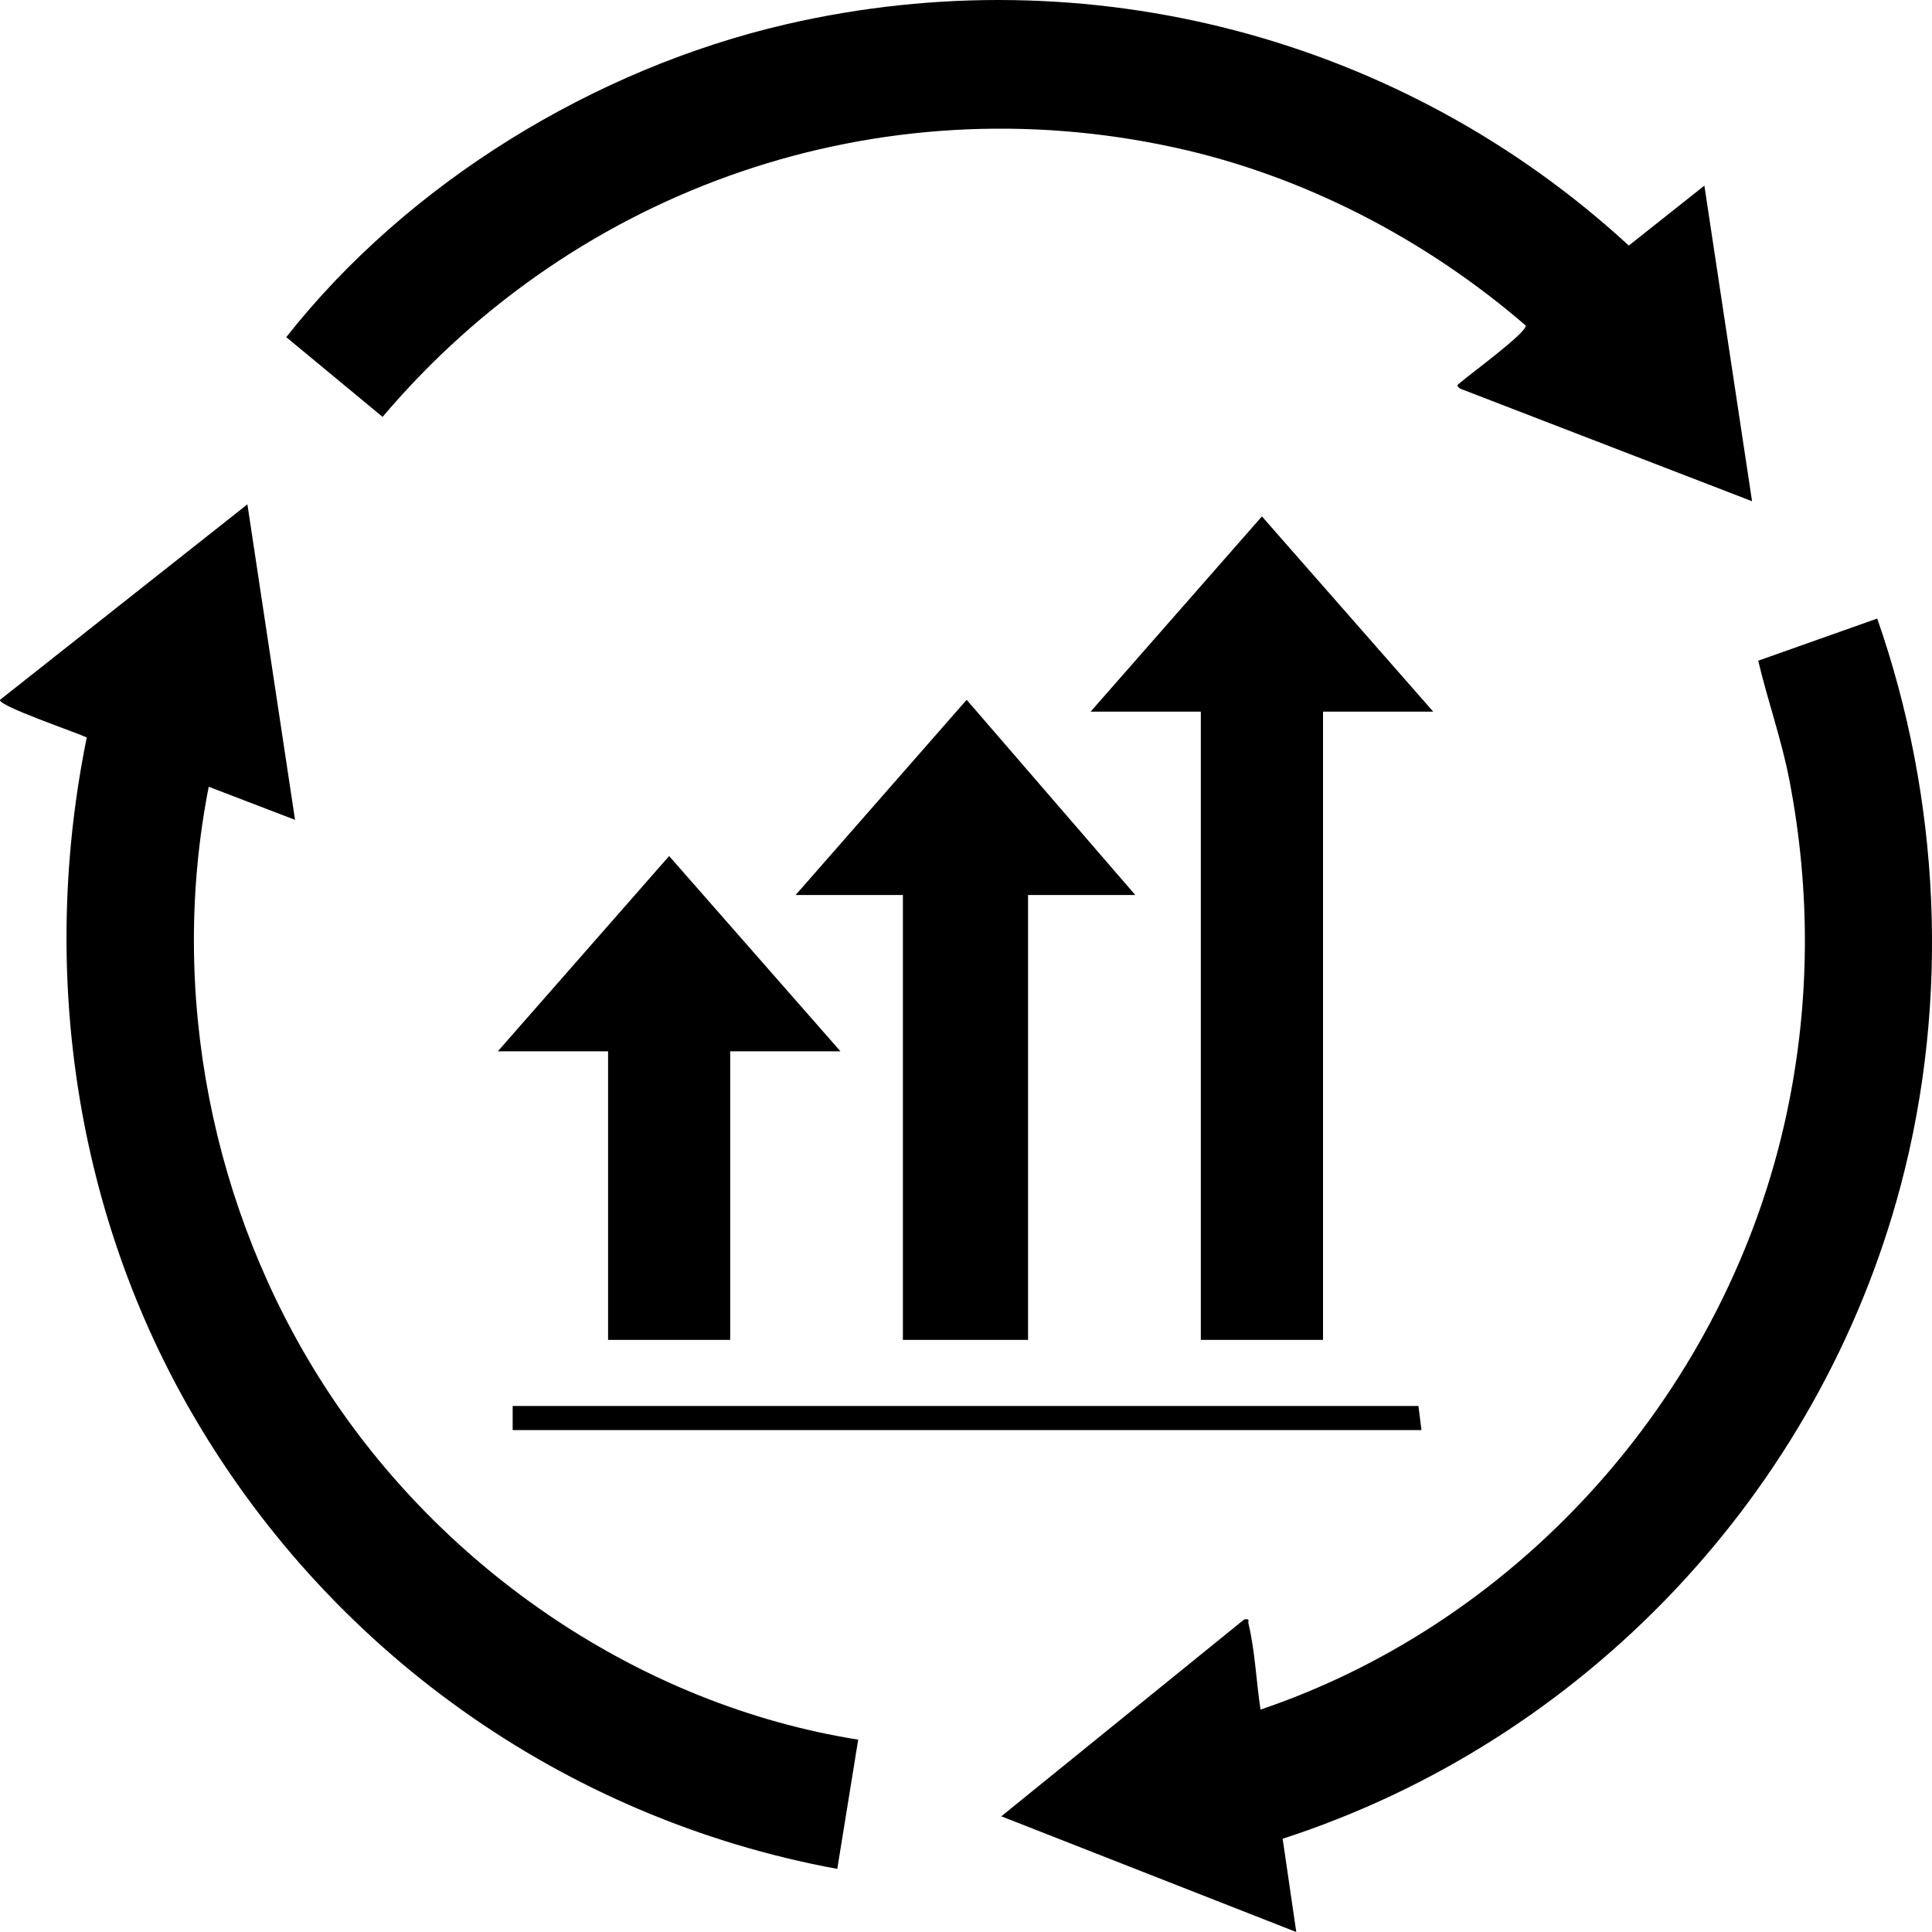<svg width="59" height="59" viewBox="0 0 59 59" fill="none" xmlns="http://www.w3.org/2000/svg">
<g clip-path="url(#clip0_3755_6073)">
<path d="M39.584 59L30.578 55.467L37.994 49.456C38.196 49.426 38.1 49.485 38.128 49.593C38.328 50.414 38.364 51.366 38.495 52.208C46.572 49.471 52.792 42.371 54.572 33.959C55.28 30.611 55.294 27.202 54.648 23.841C54.41 22.596 53.984 21.406 53.693 20.177L57.327 18.889C59.254 24.404 59.547 30.521 58.05 36.184C55.56 45.602 48.356 53.176 39.17 56.152L39.586 59H39.584Z" fill="black"/>
<path d="M52.049 5.671L53.505 15.307L44.587 11.867C44.468 11.763 44.49 11.778 44.593 11.686C44.87 11.441 46.642 10.149 46.591 9.94C43.545 7.309 39.808 5.363 35.871 4.505C26.846 2.535 17.64 5.702 11.683 12.731L8.742 10.296C12.463 5.573 18.167 2.093 24.006 0.742C33.198 -1.384 42.806 1.118 49.741 7.499L52.049 5.669V5.671Z" fill="black"/>
<path d="M7.555 15.4L9.01 25.037L6.374 24.026C5.143 30.293 6.46 36.952 9.883 42.286C13.516 47.944 19.574 52.071 26.208 53.126L25.569 57.073C17.207 55.534 9.971 50.381 5.752 42.965C2.248 36.802 1.231 29.488 2.649 22.524C2.449 22.407 -0.112 21.543 0.004 21.369L7.555 15.402V15.4Z" fill="black"/>
<path d="M43.769 21.733H40.403V40.918H36.671V21.733H33.305L38.537 15.77L43.769 21.733Z" fill="black"/>
<path d="M34.67 27.332H31.395V40.918H27.573V27.332H24.297L29.52 21.371L34.67 27.332Z" fill="black"/>
<path d="M25.666 32.105H22.299V40.918H18.57V32.105H15.203L20.434 26.142L25.666 32.105Z" fill="black"/>
<path d="M43.317 42.937L43.409 43.672H15.656V42.937H43.317Z" fill="black"/>
</g>
<defs>
<clipPath id="clip0_3755_6073">
<rect width="59" height="59" fill="white"/>
</clipPath>
</defs>
</svg>
